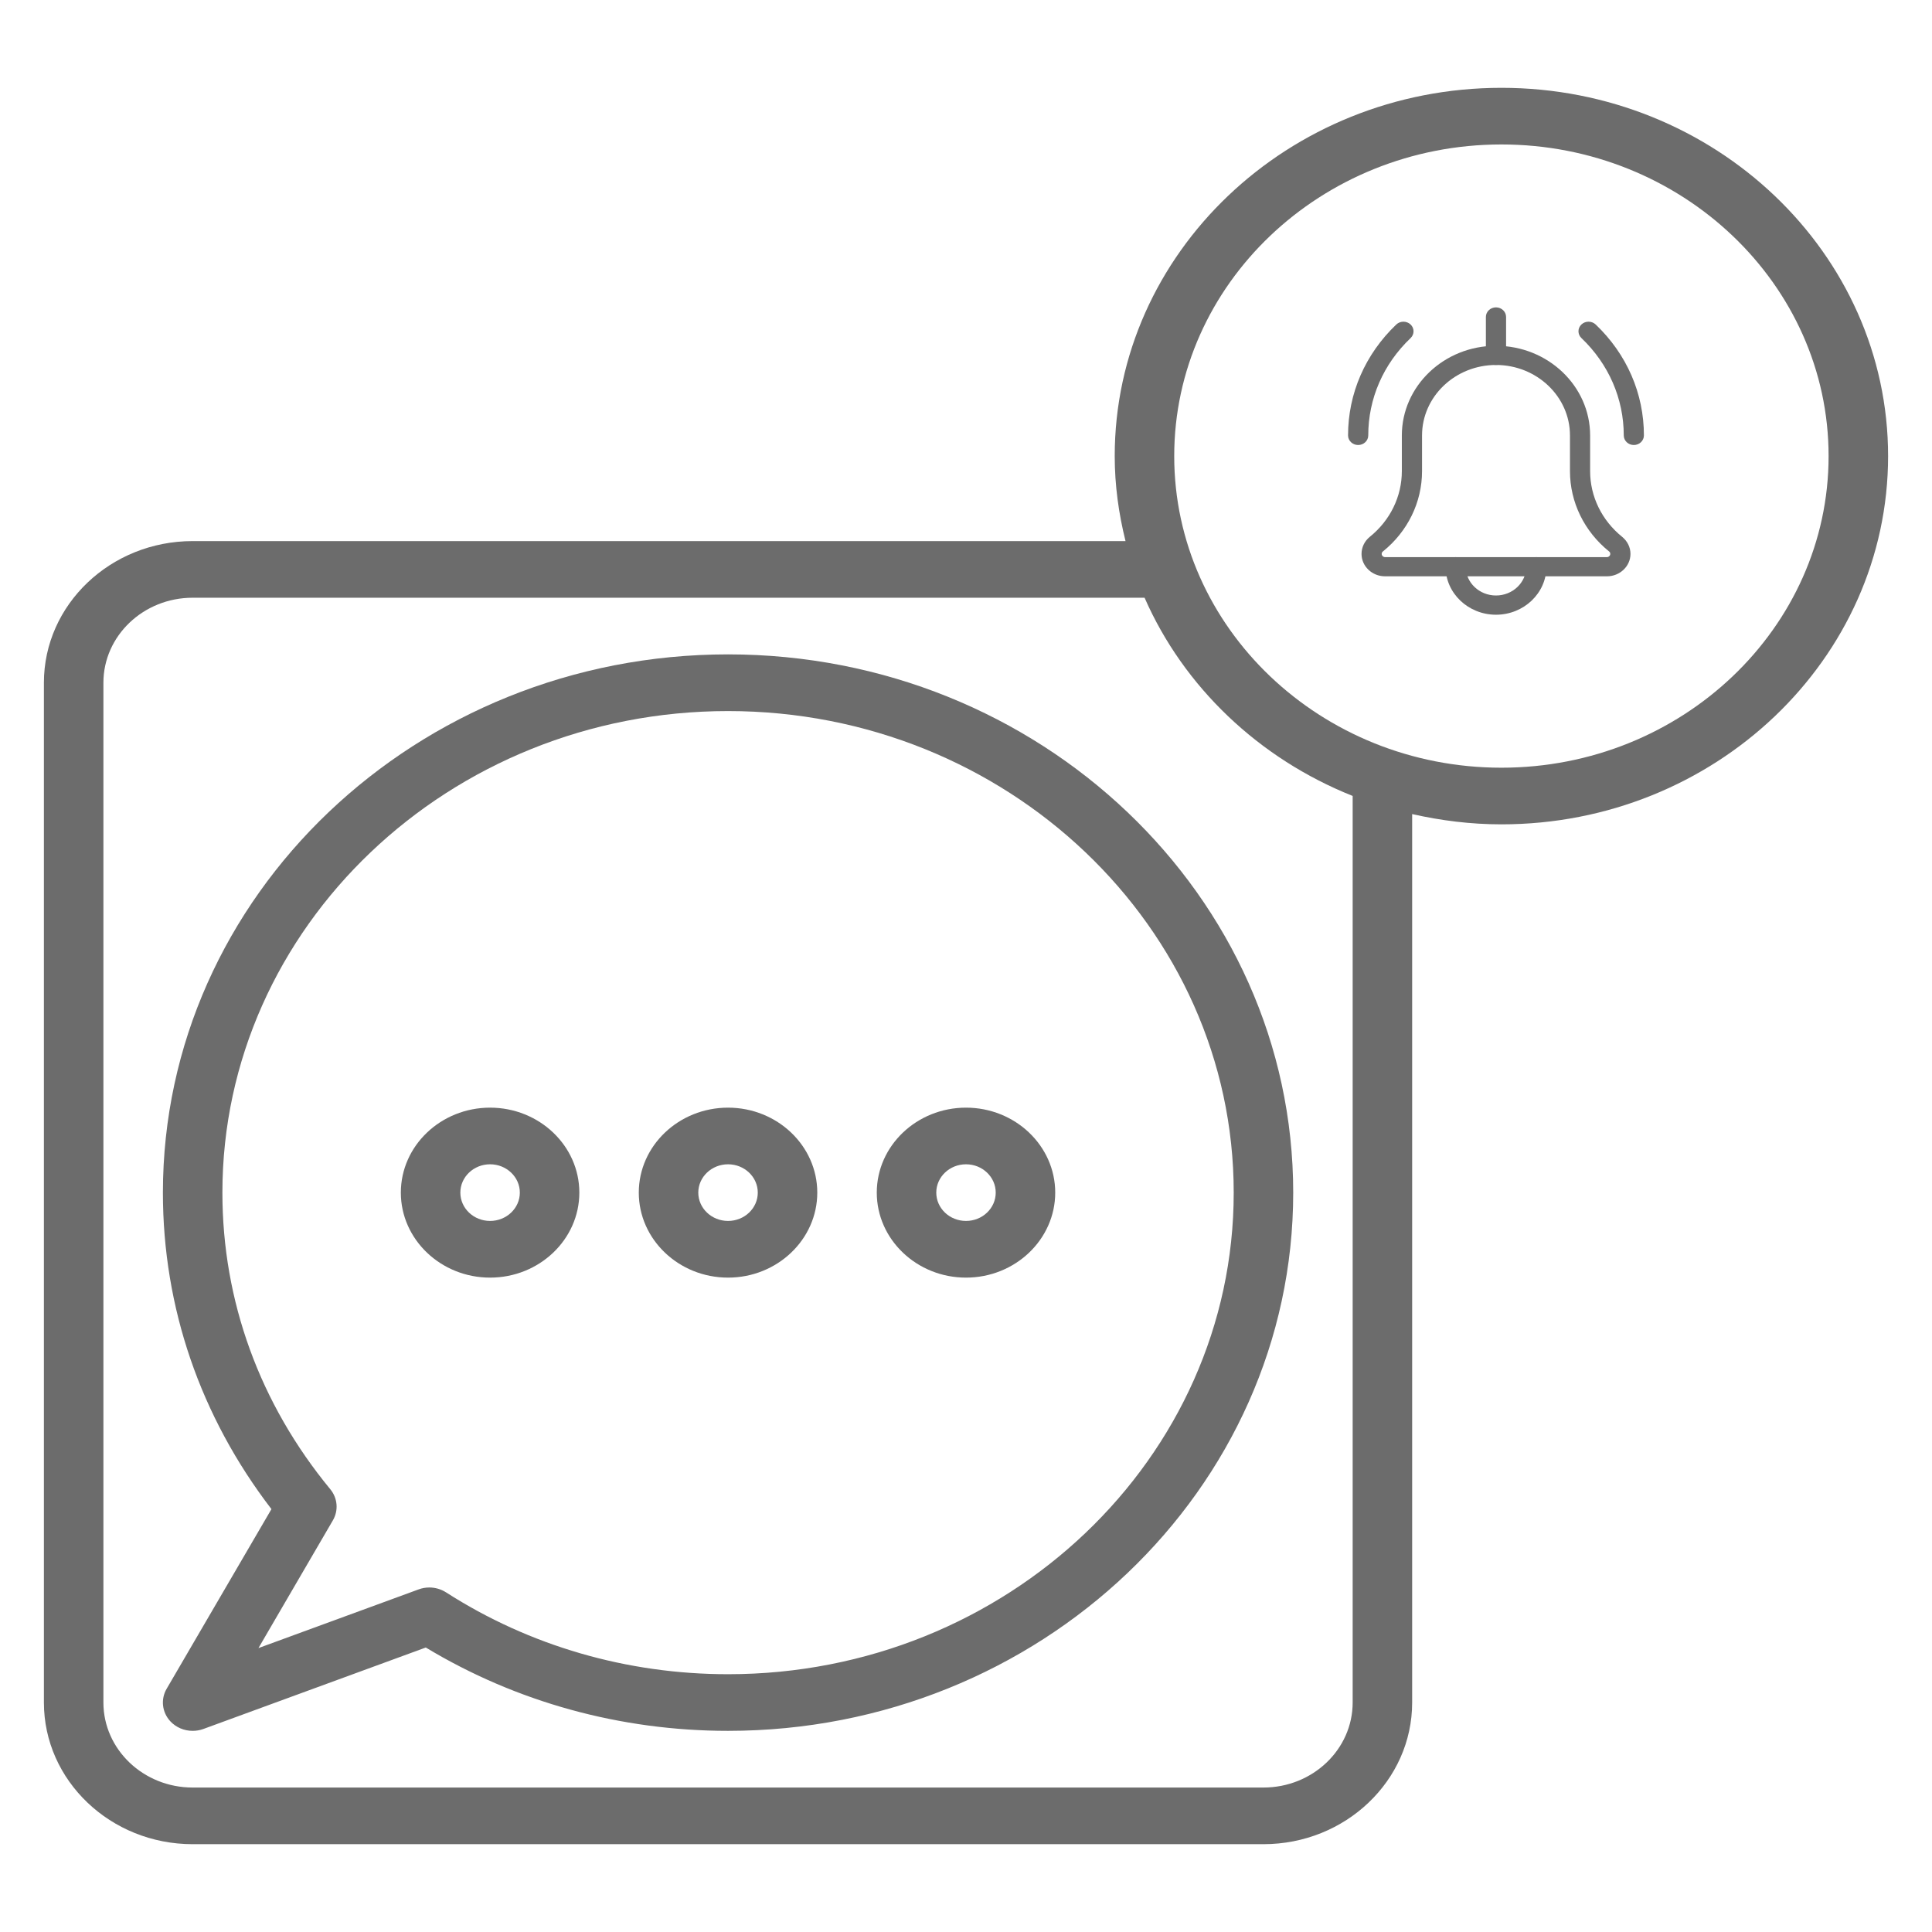 <svg width="44" height="44" viewBox="0 0 44 44" fill="none" xmlns="http://www.w3.org/2000/svg">
<mask id="mask0_2_20" style="mask-type:alpha" maskUnits="userSpaceOnUse" x="0" y="0" width="44" height="44">
<rect width="44" height="44" fill="#D9D9D9"/>
</mask>
<g mask="url(#mask0_2_20)">
</g>
<g clip-path="url(#clip0_2_20)">
<path d="M16.581 14.903C9.483 14.903 3.71 20.402 3.71 27.161C3.71 29.777 4.563 32.259 6.182 34.369L3.795 38.461C3.657 38.698 3.689 38.993 3.876 39.198C4.007 39.341 4.195 39.419 4.387 39.419C4.468 39.419 4.551 39.406 4.63 39.377L9.697 37.521C11.756 38.763 14.128 39.419 16.581 39.419C23.678 39.419 29.452 33.921 29.452 27.161C29.452 20.402 23.678 14.903 16.581 14.903ZM16.581 38.129C14.28 38.129 12.058 37.484 10.157 36.264C10.044 36.192 9.911 36.154 9.778 36.154C9.696 36.154 9.613 36.168 9.535 36.197L5.886 37.534L7.58 34.627C7.713 34.4 7.69 34.12 7.522 33.916C5.914 31.965 5.065 29.628 5.065 27.161C5.065 21.114 10.23 16.194 16.581 16.194C22.931 16.194 28.097 21.114 28.097 27.161C28.097 33.209 22.931 38.129 16.581 38.129Z" fill="#6C6C6C"/>
<path d="M11.161 25.226C10.041 25.226 9.129 26.094 9.129 27.161C9.129 28.228 10.041 29.097 11.161 29.097C12.282 29.097 13.194 28.228 13.194 27.161C13.194 26.094 12.282 25.226 11.161 25.226ZM11.161 27.806C10.787 27.806 10.484 27.517 10.484 27.161C10.484 26.805 10.787 26.516 11.161 26.516C11.535 26.516 11.839 26.805 11.839 27.161C11.839 27.517 11.535 27.806 11.161 27.806Z" fill="#6C6C6C"/>
<path d="M16.581 25.226C15.46 25.226 14.548 26.094 14.548 27.161C14.548 28.228 15.46 29.097 16.581 29.097C17.701 29.097 18.613 28.228 18.613 27.161C18.613 26.094 17.701 25.226 16.581 25.226ZM16.581 27.806C16.207 27.806 15.903 27.517 15.903 27.161C15.903 26.805 16.207 26.516 16.581 26.516C16.955 26.516 17.258 26.805 17.258 27.161C17.258 27.517 16.955 27.806 16.581 27.806Z" fill="#6C6C6C"/>
<path d="M22 25.226C20.88 25.226 19.968 26.094 19.968 27.161C19.968 28.228 20.88 29.097 22 29.097C23.12 29.097 24.032 28.228 24.032 27.161C24.032 26.094 23.12 25.226 22 25.226ZM22 27.806C21.626 27.806 21.323 27.517 21.323 27.161C21.323 26.805 21.626 26.516 22 26.516C22.374 26.516 22.677 26.805 22.677 27.161C22.677 27.517 22.374 27.806 22 27.806Z" fill="#6C6C6C"/>
<path d="M34.194 2C29.338 2 25.387 5.763 25.387 10.387C25.387 11.054 25.478 11.7 25.633 12.323H4.387C2.519 12.323 1 13.77 1 15.548V38.774C1 40.553 2.519 42 4.387 42H28.774C30.642 42 32.161 40.553 32.161 38.774V18.54C32.815 18.688 33.493 18.774 34.194 18.774C39.049 18.774 43 15.012 43 10.387C43 5.763 39.049 2 34.194 2ZM30.806 38.774C30.806 39.841 29.895 40.71 28.774 40.71H4.387C3.267 40.71 2.355 39.841 2.355 38.774V15.548C2.355 14.481 3.267 13.613 4.387 13.613H26.067C26.96 15.647 28.671 17.276 30.806 18.127V38.774ZM34.194 17.484C30.085 17.484 26.742 14.3 26.742 10.387C26.742 6.474 30.085 3.29 34.194 3.29C38.302 3.29 41.645 6.474 41.645 10.387C41.645 14.3 38.302 17.484 34.194 17.484Z" fill="#6C6C6C"/>
<g clip-path="url(#clip1_2_20)">
<path d="M37.209 10.135C37.083 10.135 36.98 10.037 36.98 9.917C36.98 9.079 36.637 8.292 36.016 7.699C35.926 7.614 35.926 7.475 36.016 7.39C36.105 7.305 36.251 7.305 36.34 7.39C37.049 8.065 37.439 8.962 37.439 9.917C37.439 10.037 37.336 10.135 37.209 10.135Z" fill="#6C6C6C"/>
<path d="M30.931 10.135C30.804 10.135 30.701 10.037 30.701 9.917C30.701 8.962 31.092 8.065 31.8 7.39C31.89 7.305 32.035 7.305 32.125 7.39C32.215 7.476 32.215 7.614 32.125 7.7C31.503 8.292 31.161 9.079 31.161 9.917C31.161 10.037 31.058 10.135 30.931 10.135Z" fill="#6C6C6C"/>
<path d="M34.07 14C33.437 14 32.922 13.509 32.922 12.906C32.922 12.786 33.025 12.688 33.151 12.688C33.278 12.688 33.381 12.786 33.381 12.906C33.381 13.268 33.69 13.562 34.07 13.562C34.45 13.562 34.759 13.268 34.759 12.906C34.759 12.786 34.862 12.688 34.989 12.688C35.116 12.688 35.219 12.786 35.219 12.906C35.219 13.509 34.703 14 34.07 14Z" fill="#6C6C6C"/>
<path d="M36.597 13.125H31.544C31.248 13.125 31.008 12.896 31.008 12.615C31.008 12.465 31.076 12.324 31.195 12.227C31.661 11.852 31.926 11.307 31.926 10.73V9.917C31.926 8.791 32.888 7.875 34.07 7.875C35.252 7.875 36.214 8.791 36.214 9.917V10.73C36.214 11.307 36.48 11.852 36.942 12.225C37.064 12.324 37.133 12.465 37.133 12.615C37.133 12.896 36.892 13.125 36.597 13.125ZM34.07 8.312C33.141 8.312 32.386 9.032 32.386 9.917V10.73C32.386 11.436 32.061 12.103 31.495 12.559C31.484 12.567 31.467 12.585 31.467 12.615C31.467 12.654 31.502 12.688 31.544 12.688H36.597C36.638 12.688 36.673 12.654 36.673 12.615C36.673 12.585 36.657 12.567 36.646 12.559C36.08 12.103 35.755 11.436 35.755 10.73V9.917C35.755 9.032 34.999 8.312 34.07 8.312Z" fill="#6C6C6C"/>
<path d="M34.07 8.312C33.943 8.312 33.84 8.214 33.84 8.094V7.219C33.84 7.098 33.943 7 34.07 7C34.197 7 34.3 7.098 34.3 7.219V8.094C34.3 8.214 34.197 8.312 34.07 8.312Z" fill="#6C6C6C"/>
</g>
</g>
<defs>
<clipPath id="clip0_2_20">
<rect width="42" height="40" fill="white" transform="translate(1 2)"/>
</clipPath>
<clipPath id="clip1_2_20">
<rect width="7.35" height="7" fill="white" transform="translate(30.4 7)"/>
</clipPath>
</defs>
</svg>
